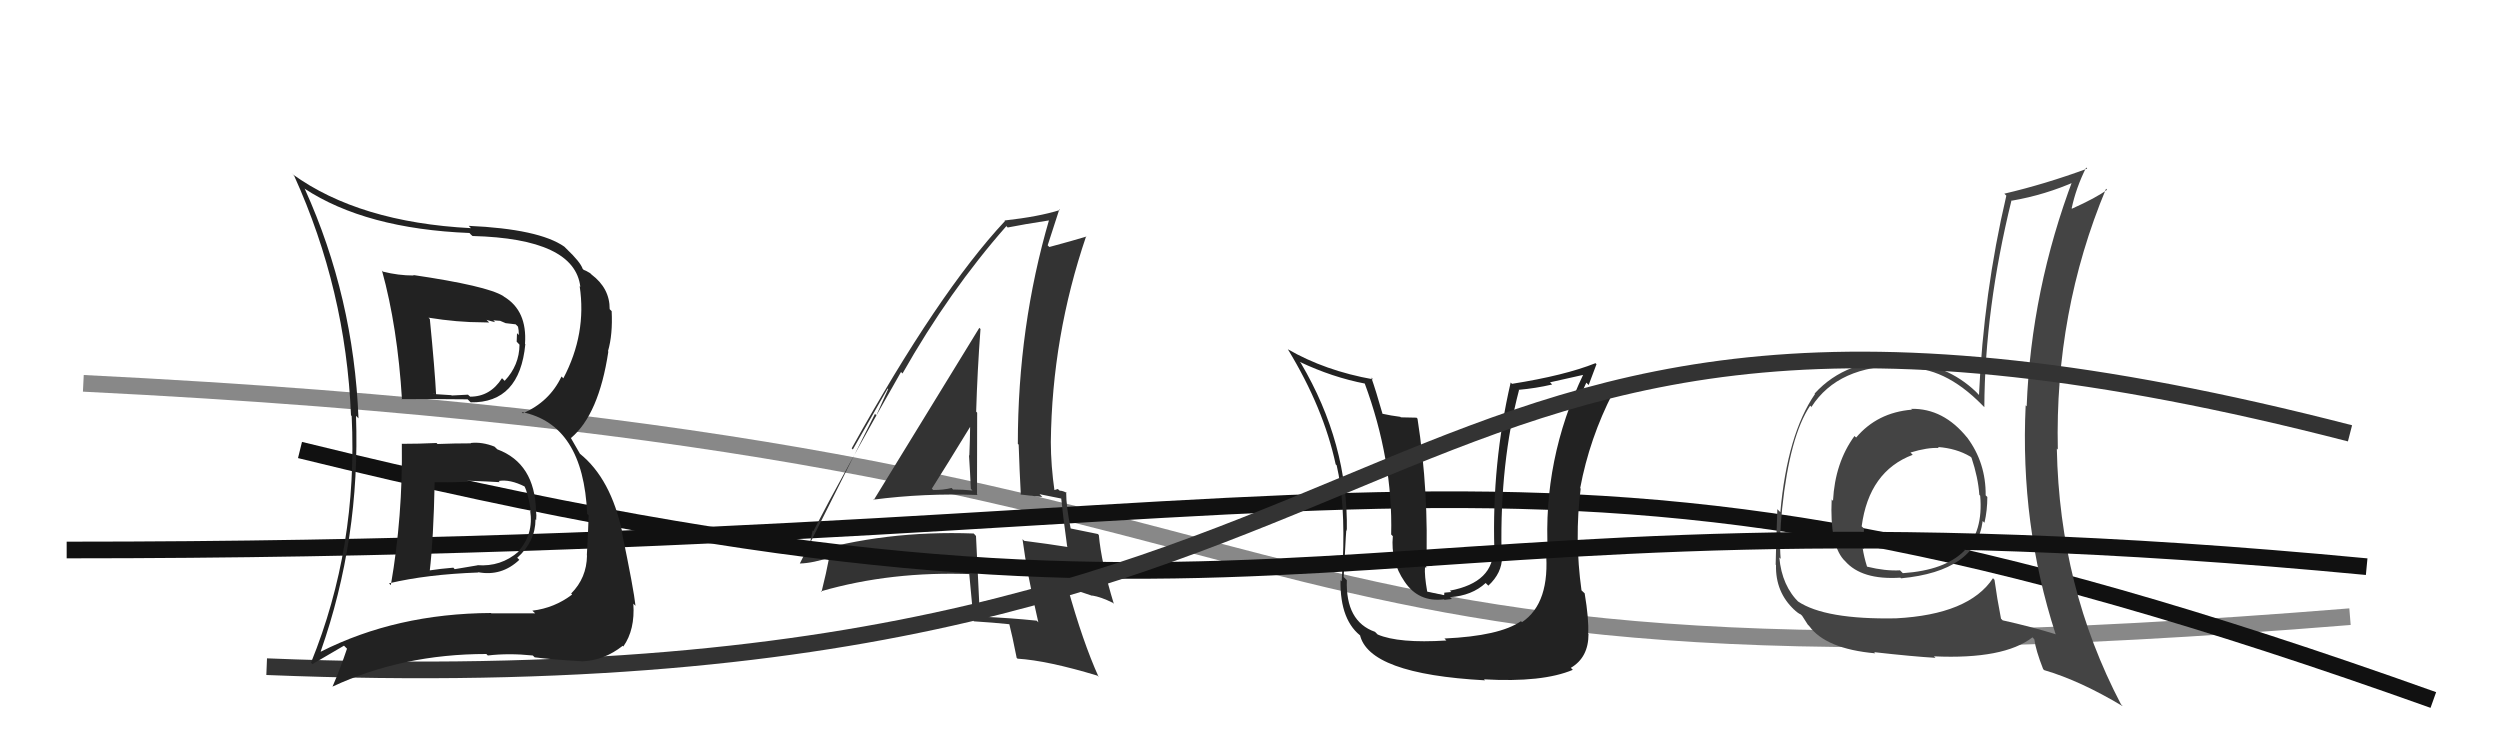 <svg xmlns="http://www.w3.org/2000/svg" width="150" height="44" viewBox="0,0,150,44"><path d="M5 23 C86 27,67 43,141 37" stroke="#888" fill="none"/><path d="M4 33 C85 33,90 22,146 42" stroke="#111" fill="none"/><path fill="#222" d="M86.64 38.29L86.66 38.30L86.78 38.43Q83.92 38.61 82.66 38.07L82.65 38.06L82.50 37.91Q80.73 37.29 80.81 34.81L80.66 34.66L80.62 34.62Q80.79 31.26 80.79 31.83L80.89 31.93L80.81 31.85Q80.90 26.61 78.05 21.78L77.96 21.69L77.98 21.71Q79.94 22.64 81.92 23.02L81.90 23.00L81.87 22.97Q83.58 27.58 83.47 32.07L83.53 32.13L83.57 32.17Q83.43 33.67 84.27 34.89L84.19 34.81L84.27 34.89Q85.11 36.15 86.64 35.96L86.67 35.99L87.12 35.94L87.00 35.83Q88.32 35.74 89.14 34.98L89.28 35.12L89.30 35.14Q90.12 34.38 90.12 33.43L90.12 33.42L90.03 33.33Q90.11 33.19 90.07 33.00L90.09 33.02L90.09 33.02Q90.00 27.75 91.14 23.41L91.12 23.39L91.12 23.39Q92.14 23.30 93.13 23.07L93.00 22.94L95.05 22.48L95.01 22.44Q92.56 27.57 92.87 33.13L92.79 33.05L92.75 33.02Q93.03 36.18 91.32 37.33L91.42 37.43L91.26 37.27Q89.98 38.16 86.67 38.31ZM88.97 40.69L88.95 40.67L89.04 40.76Q92.55 40.96 94.37 40.19L94.43 40.25L94.25 40.07Q95.31 39.45 95.31 38.04L95.29 38.02L95.29 38.02Q95.34 37.16 95.08 35.60L94.92 35.45L94.89 35.42Q94.46 32.33 94.84 29.32L94.83 29.30L94.81 29.29Q95.37 26.30 96.78 23.56L96.79 23.57L96.75 23.54Q96.00 23.74 94.67 24.16L94.72 24.21L94.80 24.29Q94.88 23.53 95.18 22.96L95.32 23.10L95.79 21.85L95.73 21.79Q93.88 22.53 90.72 23.03L90.64 22.95L90.64 22.95Q89.51 27.83 89.66 32.93L89.76 33.02L89.60 32.87Q89.66 34.94 86.99 35.44L87.08 35.52L86.66 35.56L86.65 35.71L85.64 35.50L85.63 35.48Q85.46 34.52 85.50 34.02L85.59 34.11L85.57 34.09Q85.74 29.54 85.05 25.12L84.99 25.06L84.05 25.04L84.02 25.01Q83.46 24.94 82.92 24.82L82.90 24.79L82.96 24.86Q82.55 23.42 82.28 22.66L82.21 22.59L82.39 22.76Q79.51 22.25 77.26 20.95L77.27 20.95L77.28 20.97Q79.41 24.47 80.14 27.86L80.12 27.84L80.20 27.92Q80.72 30.16 80.57 33.66L80.48 33.57L80.52 33.61Q80.57 33.78 80.50 34.88L80.50 34.88L80.43 34.81Q80.39 37.29 81.76 38.24L81.75 38.23L81.59 38.06Q82.09 40.44 89.10 40.82Z"/><path fill="#333" d="M52.43 30.02L52.29 29.88L52.39 29.98Q55.46 29.58 58.66 29.70L58.58 29.63L58.62 29.66Q58.63 27.16 58.63 24.76L58.51 24.64L58.57 24.70Q58.64 22.29 58.83 19.74L58.71 19.62L58.76 19.67Q57.64 21.48 52.42 30.01ZM62.24 37.28L62.30 37.34L62.20 37.24Q60.67 37.08 58.88 37.00L58.80 36.92L58.79 36.92Q58.68 34.63 58.56 32.16L58.48 32.07L58.42 32.01Q53.08 31.81 48.36 33.22L48.38 33.24L48.37 33.23Q48.57 32.82 48.76 31.83L48.69 31.76L48.80 31.87Q50.48 28.60 54.06 22.32L54.06 22.32L54.15 22.41Q56.96 17.45 60.38 13.57L60.35 13.53L60.46 13.65Q61.35 13.47 63.03 13.21L63.03 13.21L62.96 13.14Q61.07 19.59 61.07 26.63L61.14 26.70L61.12 26.68Q61.17 28.21 61.25 29.70L61.22 29.67L62.54 29.82L62.37 29.65Q63.10 29.80 63.71 29.92L63.65 29.86L63.67 29.87Q63.76 30.84 64.03 32.79L64.03 32.79L64.06 32.82Q62.94 32.64 61.45 32.45L61.34 32.34L61.35 32.35Q61.62 34.41 62.30 37.34ZM64.02 29.58L63.92 29.48L64.02 29.58Q63.77 29.44 63.58 29.44L63.47 29.34L63.18 29.43L63.28 29.52Q63.05 27.92 63.05 26.51L63.02 26.48L63.05 26.52Q63.12 20.19 65.17 14.17L65.13 14.13L65.19 14.19Q64.41 14.43 62.96 14.82L62.99 14.85L62.86 14.72Q63.11 13.97 63.56 12.56L63.67 12.67L63.60 12.60Q62.33 13.00 60.27 13.23L60.24 13.20L60.30 13.26Q56.31 17.53 51.10 26.90L51.17 26.97L53.26 23.31L53.29 23.34Q52.85 24.34 52.58 24.92L52.50 24.83L47.99 33.81L48.00 33.81Q48.78 33.79 49.92 33.41L49.84 33.33L49.64 33.51L49.72 33.60Q49.60 34.27 49.29 35.52L49.21 35.44L49.25 35.48Q53.47 34.26 58.31 34.45L58.17 34.31L58.14 34.28Q58.23 35.29 58.42 37.27L58.37 37.21L58.43 37.28Q59.57 37.35 60.63 37.46L60.54 37.37L60.54 37.37Q60.73 38.10 61.00 39.47L60.94 39.40L61.05 39.52Q62.84 39.63 65.85 40.54L65.92 40.62L65.92 40.62Q64.97 38.52 64.06 35.25L64.06 35.25L65.54 35.75L65.53 35.73Q66.07 35.82 66.75 36.16L66.75 36.15L66.83 36.23Q66.08 33.78 65.93 32.10L65.91 32.08L65.87 32.04Q65.34 31.93 64.20 31.70L64.22 31.72L64.25 31.76Q63.97 30.41 63.97 29.53ZM55.95 29.35L56.03 29.43L55.91 29.32Q56.71 28.06 58.27 25.51L58.32 25.55L58.21 25.44Q58.20 26.39 58.16 27.34L58.14 27.31L58.14 27.31Q58.21 28.38 58.25 29.33L58.24 29.32L58.35 29.43Q57.76 29.37 57.18 29.37L57.09 29.27L57.09 29.28Q56.61 29.40 56.00 29.40Z"/><path fill="#444" d="M114.85 24.72L114.85 24.71L114.71 24.58Q112.64 24.75 111.37 26.25L111.32 26.21L111.27 26.16Q110.10 27.76 109.98 30.05L109.88 29.95L109.90 29.96Q109.78 32.62 110.61 33.57L110.69 33.65L110.70 33.66Q111.70 34.81 114.02 34.66L113.95 34.59L114.06 34.70Q118.58 34.27 118.96 31.26L119.04 31.34L119.07 31.36Q119.24 30.62 119.24 29.82L119.09 29.67L119.14 29.73Q119.16 27.76 118.02 26.24L117.90 26.12L118.04 26.27Q116.61 24.49 114.67 24.53ZM119.67 34.79L119.57 34.68L119.58 34.69Q118.14 36.87 113.76 37.10L113.80 37.14L113.76 37.10Q109.50 37.18 107.87 36.08L107.98 36.19L107.97 36.18Q106.91 35.16 106.76 33.45L106.78 33.47L106.84 33.53Q106.74 32.36 106.93 30.50L107.03 30.60L106.93 30.50Q107.39 26.16 108.61 24.34L108.73 24.46L108.69 24.41Q110.30 21.91 114.15 21.95L114.21 22.02L114.27 22.08Q116.64 21.97 118.92 24.29L118.96 24.33L119.06 24.43Q119.09 18.53 120.69 12.02L120.70 12.03L120.71 12.04Q122.70 11.70 124.57 10.87L124.45 10.75L124.40 10.70Q121.87 17.38 121.60 24.38L121.63 24.41L121.54 24.32Q121.20 31.44 123.33 38.03L123.37 38.07L123.36 38.06Q121.87 37.60 120.16 37.22L120.06 37.12L120.06 37.12Q119.82 35.89 119.67 34.79ZM122.68 40.23L122.71 40.26L122.66 40.21Q124.81 40.84 127.36 42.37L127.32 42.32L127.26 42.26Q123.57 35.22 123.41 26.92L123.43 26.93L123.47 26.98Q123.28 18.71 126.36 11.33L126.37 11.33L126.42 11.39Q125.77 11.87 124.32 12.52L124.20 12.41L124.30 12.50Q124.56 11.27 125.17 10.05L125.24 10.13L125.23 10.12Q122.70 11.05 120.26 11.62L120.35 11.71L120.38 11.74Q119.01 17.60 118.74 23.70L118.58 23.53L118.56 23.51Q116.80 21.83 114.29 21.72L114.23 21.65L114.17 21.60Q110.78 21.52 108.88 23.61L108.85 23.58L108.90 23.64Q107.24 26.05 106.82 30.73L106.80 30.71L106.64 30.55Q106.54 33.46 106.54 33.88L106.40 33.73L106.56 33.90Q106.52 35.53 107.66 36.59L107.61 36.55L107.61 36.54Q107.86 36.79 108.05 36.87L108.13 36.95L108.47 37.48L108.55 37.56Q109.54 38.93 112.51 39.20L112.53 39.22L112.45 39.13Q114.76 39.39 116.13 39.47L116.14 39.48L116.04 39.38Q120.23 39.57 121.95 38.24L122.04 38.34L122.06 38.36Q122.14 39.00 122.59 40.15ZM116.37 26.92L116.27 26.82L116.27 26.82Q117.38 26.90 118.21 27.39L118.18 27.36L118.29 27.46Q118.69 28.66 118.76 29.69L118.81 29.74L118.81 29.74Q119.20 34.05 114.17 34.39L114.14 34.36L114.00 34.22Q113.13 34.27 112.03 34.00L112.17 34.14L112.02 33.99Q111.84 33.42 111.76 32.89L111.75 32.88L111.82 32.95Q111.80 32.32 111.84 31.71L111.83 31.70L111.70 31.58Q112.14 28.28 114.76 27.29L114.82 27.35L114.63 27.15Q115.65 26.84 116.33 26.88Z"/><path d="M18 27 C79 42,79 28,142 34" stroke="#111" fill="none"/><path d="M16 40 C90 43,79 10,141 26" stroke="#333" fill="none"/><path fill="#222" d="M24.05 26.58L24.08 26.61L24.11 26.63Q24.17 30.96 23.45 35.11L23.47 35.13L23.34 35.00Q25.62 34.46 28.70 34.35L28.72 34.37L28.68 34.33Q30.09 34.60 31.16 33.59L31.07 33.50L31.03 33.47Q32.13 32.49 32.13 31.16L32.23 31.26L32.17 31.20Q32.20 30.92 32.16 30.66L32.14 30.63L32.16 30.65Q32.09 27.80 29.84 26.96L29.66 26.79L29.68 26.80Q28.92 26.50 28.24 26.58L28.37 26.71L28.26 26.60Q27.28 26.60 26.25 26.64L26.28 26.67L26.19 26.58Q25.13 26.63 24.10 26.63ZM22.97 16.29L22.85 16.16L22.92 16.24Q23.85 19.60 24.12 23.98L24.02 23.88L24.09 23.95Q25.40 23.93 28.06 23.96L28.06 23.96L28.24 24.14Q31.18 24.19 31.52 20.65L31.44 20.57L31.50 20.63Q31.64 18.64 30.24 17.80L30.24 17.80L30.19 17.76Q29.21 17.15 24.79 16.50L24.86 16.57L24.81 16.53Q23.90 16.53 22.99 16.30ZM19.31 39.15L19.26 39.11L19.24 39.09Q21.62 32.33 21.36 24.95L21.42 25.01L21.51 25.10Q21.22 17.81 18.29 11.34L18.18 11.23L18.26 11.31Q21.94 13.73 28.17 13.98L28.25 14.07L28.35 14.16Q34.48 14.32 34.82 17.21L34.85 17.24L34.78 17.17Q35.21 20.03 33.80 22.70L33.74 22.64L33.69 22.59Q32.97 24.11 31.37 24.80L31.46 24.89L31.30 24.72Q35.00 25.46 35.23 30.83L35.30 30.90L35.32 30.91Q35.29 31.92 35.21 33.32L35.30 33.41L35.22 33.33Q35.20 34.68 34.27 35.61L34.35 35.70L34.33 35.67Q33.27 36.48 31.94 36.64L31.96 36.66L32.11 36.80Q30.54 36.80 29.47 36.80L29.55 36.87L29.46 36.78Q23.78 36.81 19.25 39.10ZM32.08 39.44L32.06 39.42L32.08 39.44Q33.08 39.57 34.95 39.68L34.76 39.49L34.95 39.68Q36.26 39.62 37.36 38.75L37.44 38.82L37.40 38.79Q38.11 37.78 38.00 36.22L38.04 36.26L38.13 36.35Q38.03 35.38 37.31 31.92L37.15 31.76L37.34 31.95Q36.65 28.71 34.79 27.22L34.80 27.23L34.24 26.26L34.26 26.28Q35.93 24.87 36.50 21.10L36.48 21.07L36.48 21.07Q36.77 20.07 36.70 18.67L36.69 18.66L36.58 18.55Q36.59 17.30 35.49 16.47L35.43 16.41L35.41 16.39Q35.13 16.22 35.02 16.19L34.91 16.08L34.96 16.13Q34.83 15.73 33.99 14.93L33.96 14.90L33.86 14.80Q32.35 13.74 28.12 13.55L28.21 13.64L28.26 13.69Q21.55 13.34 17.55 10.45L17.49 10.38L17.65 10.55Q20.75 17.38 21.06 24.92L21.08 24.94L21.10 24.96Q21.48 32.83 18.66 39.76L18.74 39.85L20.64 38.74L20.82 38.92Q20.44 40.06 19.95 41.20L19.91 41.17L19.94 41.20Q24.15 39.24 29.18 39.24L29.22 39.28L29.27 39.33Q30.52 39.18 31.97 39.33ZM29.97 28.91L29.91 28.85L29.92 28.86Q30.59 28.74 31.50 29.20L31.63 29.32L31.45 29.14Q31.70 29.62 31.85 30.68L31.83 30.66L31.81 30.64Q32.03 32.04 31.10 33.09L31.12 33.11L31.11 33.10Q30.05 34.02 28.64 33.91L28.65 33.92L27.28 34.15L27.20 34.06Q26.45 34.12 25.73 34.23L25.80 34.30L25.78 34.29Q26.01 32.38 26.08 28.91L26.18 29.01L26.10 28.93Q26.84 28.95 28.10 28.91L28.01 28.82L28.02 28.84Q29.37 28.89 29.98 28.93ZM28.78 19.16L28.95 19.34L29.35 19.35L29.19 19.19Q29.51 19.29 29.71 19.33L29.60 19.22L30.01 19.25L30.34 19.39L30.94 19.46L31.08 19.60Q31.13 19.80 31.13 20.10L31.02 19.99L31.00 20.50L31.17 20.68Q31.16 21.92 30.28 22.85L30.15 22.72L30.12 22.69Q29.42 23.80 28.21 23.80L28.12 23.72L28.08 23.68Q27.11 23.73 27.11 23.73L27.14 23.76L27.08 23.71Q25.71 23.63 26.06 23.63L26.15 23.73L26.17 23.75Q26.09 22.18 25.79 19.14L25.83 19.18L25.71 19.06Q27.44 19.34 28.96 19.34Z"/></svg>